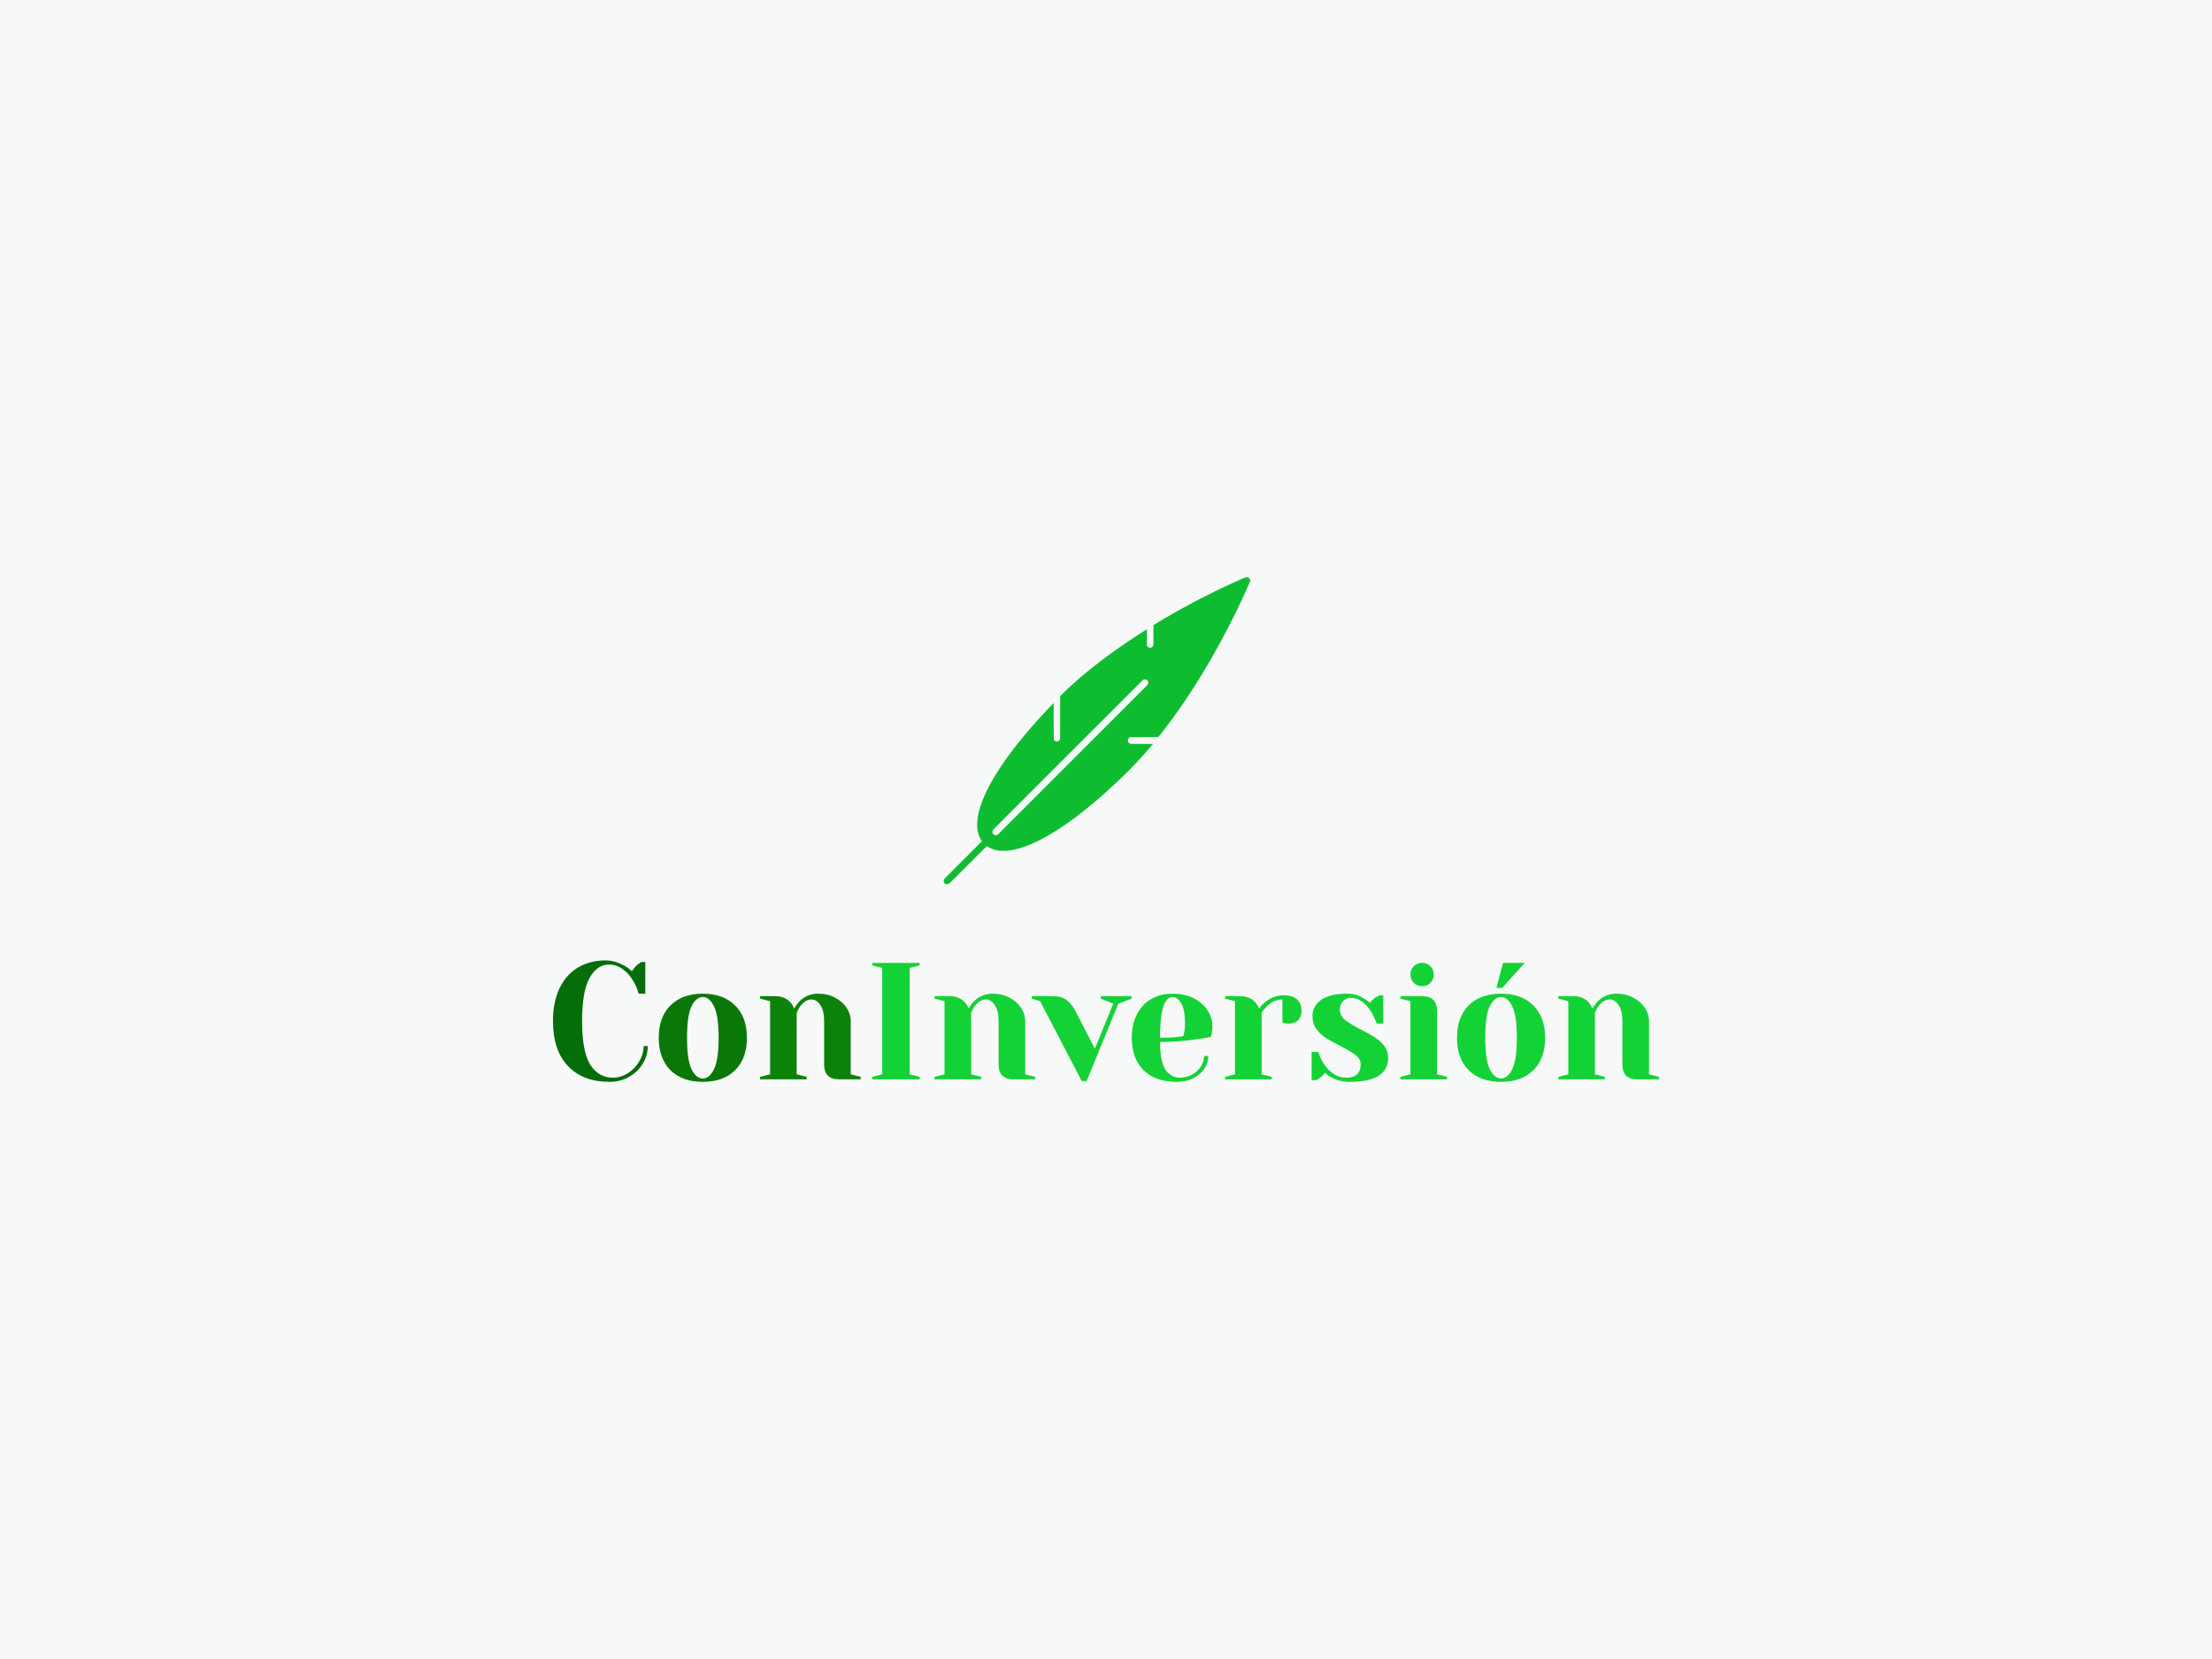 <?xml version="1.0" encoding="UTF-8" standalone="no"?>
<svg
   xmlns:dc="http://purl.org/dc/elements/1.1/"
   xmlns:cc="http://creativecommons.org/ns#"
   xmlns:rdf="http://www.w3.org/1999/02/22-rdf-syntax-ns#"
   xmlns:svg="http://www.w3.org/2000/svg"
   xmlns="http://www.w3.org/2000/svg"
   id="svg18"
   xml:space="preserve"
   viewBox="0 0 1024 768"
   y="0px"
   x="0px"
   version="1.1"><defs
     id="defs22" /><rect
     id="rect2"
     height="768"
     width="1024"
     fill="#f7f8f8" /><g
     transform="matrix(1.389,0,0,1.389,-199.17,-166.93)"
     id="logo-group"><path
       stroke-miterlimit="2"
       d="m 346.54,480.74 q -8.87,0 -13.86,-5.267 -4.99,-5.267 -4.99,-14.969 0,-6.376 2.162,-10.922 2.218,-4.601 6.154,-6.93 3.992,-2.384 9.203,-2.384 3.16,0 6.376,1.829 1.22,0.665 2.439,1.774 0.942,-1.441 1.94,-2.273 0.998,-0.721 1.109,-0.776 h 1.386 v 10.534 h -2.218 q -0.721,-2.661 -2.162,-4.823 -1.331,-2.107 -3.326,-3.493 -1.94,-1.386 -4.491,-1.386 -3.825,0 -6.376,4.435 -2.495,4.435 -2.495,14.414 0,10.146 2.717,14.525 2.772,4.324 7.54,4.324 2.606,0 4.934,-1.441 2.384,-1.497 3.825,-3.936 1.497,-2.439 1.497,-5.156 h 1.386 q 0,3.16 -1.719,5.932 -1.663,2.717 -4.601,4.38 -2.883,1.608 -6.431,1.608 z"
       style="font-variant-ligatures:none;fill:#056d09;stroke-width:0;stroke-miterlimit:2"
       id="path22076" /><path
       stroke-miterlimit="2"
       d="m 377.63,480.74 q -6.875,0 -10.811,-3.881 -3.881,-3.936 -3.881,-10.811 0,-6.875 3.881,-10.755 3.936,-3.936 10.811,-3.936 6.875,0 10.755,3.936 3.936,3.881 3.936,10.755 0,6.875 -3.936,10.811 -3.881,3.881 -10.755,3.881 z m 0,-1.109 q 2.218,0 3.715,-3.105 1.552,-3.105 1.552,-10.478 0,-7.373 -1.552,-10.478 -1.497,-3.105 -3.715,-3.105 -2.218,0 -3.77,3.105 -1.497,3.105 -1.497,10.478 0,7.373 1.497,10.478 1.552,3.105 3.77,3.105 z"
       style="font-variant-ligatures:none;fill:#097809;stroke-width:0;stroke-miterlimit:2"
       id="path22078" /><path
       stroke-miterlimit="2"
       d="m 396.72,479.07 3.326,-0.832 v -24.394 l -3.326,-0.832 v -0.832 h 4.99 q 3.271,0 5.156,2.107 0.721,0.832 1.22,2.051 0.776,-1.441 1.829,-2.495 2.495,-2.495 6.209,-2.495 3.105,0 5.544,1.331 2.495,1.275 3.881,3.382 1.386,2.107 1.386,4.435 v 17.741 l 3.326,0.832 v 0.832 h -7.207 q -4.99,0 -4.99,-4.99 v -14.42 q 0,-3.493 -1.275,-5.322 -1.22,-1.885 -2.883,-1.885 -2.107,0 -3.77,2.218 -0.721,0.942 -1.22,2.218 v 20.513 l 3.326,0.832 v 0.832 h -15.523 z"
       style="font-variant-ligatures:none;fill:#0c8208;stroke-width:0;stroke-miterlimit:2"
       id="path22080" /><path
       stroke-miterlimit="2"
       d="m 434.09,479.9 v -0.832 l 3.326,-0.832 v -35.482 l -3.326,-0.832 v -0.832 h 15.8 v 0.832 l -3.326,0.832 v 35.482 l 3.326,0.832 V 479.9 Z"
       style="font-variant-ligatures:none;fill:#13d236;stroke-width:0;stroke-miterlimit:2"
       id="path22082" /><path
       stroke-miterlimit="2"
       d="m 454.86,479.07 3.326,-0.832 v -24.394 l -3.326,-0.832 v -0.832 h 4.99 q 3.271,0 5.156,2.107 0.721,0.832 1.22,2.051 0.776,-1.441 1.829,-2.495 2.495,-2.495 6.209,-2.495 3.105,0 5.544,1.331 2.495,1.275 3.881,3.382 1.386,2.107 1.386,4.435 v 17.741 l 3.326,0.832 v 0.832 h -7.207 q -4.99,0 -4.99,-4.99 v -14.42 q 0,-3.493 -1.275,-5.322 -1.22,-1.885 -2.883,-1.885 -2.107,0 -3.77,2.218 -0.721,0.942 -1.22,2.218 v 20.513 l 3.326,0.832 v 0.832 h -15.523 z"
       style="font-variant-ligatures:none;fill:#13d236;stroke-width:0;stroke-miterlimit:2"
       id="path22084" /><path
       stroke-miterlimit="2"
       d="m 490.04,453.85 -2.772,-0.832 v -0.832 h 6.93 q 2.883,0 4.546,1.22 1.719,1.164 2.938,3.493 l 6.597,12.807 6.154,-15.024 -4.158,-1.663 v -0.832 h 10.256 v 0.832 l -4.435,1.663 -10.534,25.78 h -1.663 z"
       style="font-variant-ligatures:none;fill:#13d236;stroke-width:0;stroke-miterlimit:2"
       id="path22086" /><path
       stroke-miterlimit="2"
       d="m 535.56,480.74 q -7.096,0 -11.033,-3.881 -3.936,-3.936 -3.936,-10.811 0,-4.491 1.719,-7.817 1.719,-3.326 4.768,-5.101 3.105,-1.774 7.096,-1.774 3.992,0 6.985,1.497 3.049,1.497 4.657,4.047 1.663,2.495 1.663,5.544 0,1.386 -0.277,2.384 l -0.277,0.942 q -2.384,0.499 -5.156,0.832 -5.821,0.832 -11.753,0.832 0,6.431 1.774,9.203 1.774,2.717 4.879,2.717 2.162,0 3.992,-0.998 1.885,-1.053 2.938,-2.717 1.109,-1.719 1.109,-3.493 h 1.386 q 0,2.218 -1.331,4.213 -1.331,1.996 -3.715,3.216 -2.384,1.164 -5.489,1.164 z m -5.544,-14.692 q 3.548,0 5.766,-0.277 0.942,-0.055 1.996,-0.277 0.055,-0.277 0.277,-1.22 0.277,-1.386 0.277,-2.938 0,-4.601 -1.22,-6.708 -1.22,-2.162 -2.938,-2.162 -4.158,0 -4.158,13.583 z"
       style="font-variant-ligatures:none;fill:#13d236;stroke-width:0;stroke-miterlimit:2"
       id="path22088" /><path
       stroke-miterlimit="2"
       d="m 551.67,479.07 3.326,-0.832 v -24.394 l -3.326,-0.832 v -0.832 h 4.99 q 3.271,0 5.156,2.107 0.721,0.832 1.22,2.051 0.832,-1.22 2.051,-2.218 2.772,-2.218 6.209,-2.218 2.938,0 4.38,1.386 1.497,1.331 1.497,3.881 0,1.885 -1.164,3.049 -1.109,1.109 -2.994,1.109 -0.776,0 -1.552,-0.111 l -0.665,-0.166 V 453.29 q -2.827,0 -5.156,2.218 -1.109,1.109 -1.774,2.218 v 20.513 l 3.326,0.832 v 0.832 h -15.523 z"
       style="font-variant-ligatures:none;fill:#13d236;stroke-width:0;stroke-miterlimit:2"
       id="path22090" /><path
       stroke-miterlimit="2"
       d="m 593.28,480.74 q -3.437,0 -6.154,-1.497 -1.331,-0.721 -2.162,-1.552 -0.887,1.22 -1.94,1.885 -0.499,0.333 -1.109,0.61 h -1.386 v -9.425 h 2.218 q 0.721,2.329 2.107,4.324 2.938,4.269 7.318,4.269 2.329,0 3.493,-1.109 1.22,-1.164 1.22,-3.326 0,-1.829 -1.663,-3.049 -1.608,-1.275 -5.101,-3.105 -2.994,-1.497 -4.879,-2.661 -1.829,-1.22 -3.16,-2.994 -1.275,-1.829 -1.275,-4.269 0,-3.326 2.827,-5.378 2.883,-2.107 8.815,-2.107 2.938,0 5.433,1.552 1.22,0.721 2.107,1.497 0.721,-0.998 1.94,-1.885 0.942,-0.554 1.109,-0.61 h 1.386 v 9.425 h -2.218 q -0.832,-2.384 -2.051,-4.269 -2.772,-4.324 -6.597,-4.324 -1.497,0 -2.55,1.109 -1.053,1.109 -1.053,2.772 0,2.107 1.774,3.548 1.774,1.386 5.378,3.216 2.938,1.497 4.657,2.661 1.774,1.109 2.994,2.772 1.275,1.663 1.275,3.881 0,8.039 -12.751,8.039 z"
       style="font-variant-ligatures:none;fill:#13d236;stroke-width:0;stroke-miterlimit:2"
       id="path22092" /><path
       stroke-miterlimit="2"
       d="m 610.14,479.07 3.326,-0.832 v -24.394 l -3.326,-0.832 v -0.832 h 7.207 q 4.99,0 4.99,4.99 v 21.067 l 3.326,0.832 v 0.832 h -15.523 z m 7.207,-30.215 q -1.663,0 -2.772,-1.109 -1.109,-1.109 -1.109,-2.772 0,-1.663 1.109,-2.772 1.109,-1.109 2.772,-1.109 1.663,0 2.772,1.109 1.109,1.109 1.109,2.772 0,1.663 -1.109,2.772 -1.109,1.109 -2.772,1.109 z"
       style="font-variant-ligatures:none;fill:#13d236;stroke-width:0;stroke-miterlimit:2"
       id="path22094" /><path
       stroke-miterlimit="2"
       d="m 643.67,480.74 q -6.875,0 -10.811,-3.881 -3.881,-3.936 -3.881,-10.811 0,-6.875 3.881,-10.755 3.936,-3.936 10.811,-3.936 6.875,0 10.755,3.936 3.936,3.881 3.936,10.755 0,6.875 -3.936,10.811 -3.881,3.881 -10.755,3.881 z m 0,-1.109 q 2.218,0 3.715,-3.105 1.552,-3.105 1.552,-10.478 0,-7.373 -1.552,-10.478 -1.497,-3.105 -3.715,-3.105 -2.218,0 -3.77,3.105 -1.497,3.105 -1.497,10.478 0,7.373 1.497,10.478 1.552,3.105 3.77,3.105 z m -1.552,-30.215 2.218,-8.316 h 7.207 l -7.484,8.316 z"
       style="font-variant-ligatures:none;fill:#13d236;stroke-width:0;stroke-miterlimit:2"
       id="path22096" /><path
       stroke-miterlimit="2"
       d="m 662.76,479.07 3.326,-0.832 v -24.394 l -3.326,-0.832 v -0.832 h 4.99 q 3.271,0 5.156,2.107 0.721,0.832 1.22,2.051 0.776,-1.441 1.829,-2.495 2.495,-2.495 6.209,-2.495 3.105,0 5.544,1.331 2.495,1.275 3.881,3.382 1.386,2.107 1.386,4.435 v 17.741 l 3.326,0.832 v 0.832 h -7.207 q -4.99,0 -4.99,-4.99 v -14.42 q 0,-3.493 -1.275,-5.322 -1.22,-1.885 -2.883,-1.885 -2.107,0 -3.77,2.218 -0.721,0.942 -1.22,2.218 v 20.513 l 3.326,0.832 v 0.832 h -15.523 z"
       style="font-variant-ligatures:none;fill:#13d236;stroke-width:0;stroke-miterlimit:2"
       id="path22098" /><path
       style="fill:#0ebd2f;stroke-width:0.675"
       d="m 558.91,312.54 c -0.194,-0.01 -0.315,0.005 -0.452,0.057 -0.103,0.039 -0.855,0.367 -1.67,0.728 -0.815,0.362 -1.98,0.886 -2.59,1.165 -0.609,0.279 -1.504,0.693 -1.989,0.92 -0.485,0.227 -1.254,0.59 -1.708,0.807 -0.454,0.217 -1.13,0.541 -1.501,0.721 -0.372,0.18 -1.63,0.804 -2.796,1.387 -1.166,0.583 -2.585,1.302 -3.152,1.597 -0.567,0.295 -1.589,0.832 -2.271,1.193 -0.681,0.361 -1.863,0.998 -2.627,1.416 -0.764,0.417 -1.743,0.958 -2.177,1.201 -0.433,0.243 -1.261,0.712 -1.839,1.042 -0.578,0.33 -1.355,0.778 -1.726,0.995 -0.372,0.217 -1.089,0.64 -1.595,0.94 -0.506,0.3 -1.388,0.831 -1.96,1.179 l -1.041,0.634 -0.01,3.366 -0.01,3.366 -0.088,0.169 c -0.048,0.093 -0.149,0.234 -0.225,0.313 -0.075,0.079 -0.222,0.188 -0.325,0.242 -0.149,0.078 -0.239,0.098 -0.432,0.097 -0.169,-0.001 -0.307,-0.029 -0.45,-0.09 -0.113,-0.048 -0.255,-0.122 -0.315,-0.163 -0.059,-0.041 -0.152,-0.169 -0.206,-0.284 l -0.101,-0.209 -0.013,-2.712 c -0.006,-1.491 -0.017,-2.712 -0.024,-2.712 -0.007,0 -0.408,0.25 -0.89,0.556 -0.482,0.306 -1.341,0.858 -1.908,1.226 -0.567,0.368 -1.649,1.079 -2.402,1.579 -0.753,0.5 -1.783,1.193 -2.289,1.539 -0.506,0.346 -1.424,0.983 -2.042,1.415 -0.617,0.432 -1.487,1.049 -1.933,1.371 -0.446,0.321 -1.131,0.82 -1.524,1.108 -0.392,0.288 -1.22,0.907 -1.839,1.374 -0.619,0.468 -1.438,1.093 -1.82,1.391 -0.382,0.297 -1.066,0.836 -1.52,1.198 -0.454,0.362 -1.204,0.969 -1.667,1.348 -0.463,0.38 -1.223,1.013 -1.689,1.408 -0.466,0.394 -1.194,1.02 -1.617,1.391 -0.423,0.371 -1.115,0.987 -1.539,1.37 -0.423,0.383 -1.149,1.051 -1.612,1.484 -0.464,0.434 -1.236,1.175 -1.717,1.647 l -0.874,0.858 -0.01,7.154 -0.01,7.154 -0.111,0.201 c -0.061,0.111 -0.177,0.257 -0.257,0.326 -0.08,0.069 -0.208,0.156 -0.283,0.193 -0.1,0.05 -0.218,0.067 -0.437,0.066 -0.255,-0.002 -0.339,-0.02 -0.553,-0.12 -0.176,-0.082 -0.276,-0.155 -0.328,-0.241 -0.042,-0.068 -0.097,-0.183 -0.122,-0.255 -0.035,-0.101 -0.05,-1.546 -0.065,-6.14 l -0.019,-6.009 -0.886,0.923 c -0.488,0.508 -1.189,1.244 -1.558,1.637 -0.369,0.393 -1.068,1.145 -1.553,1.672 -0.485,0.527 -1.289,1.413 -1.787,1.97 -0.498,0.557 -1.258,1.417 -1.689,1.913 -0.431,0.495 -1.148,1.331 -1.592,1.858 -0.445,0.526 -1.079,1.286 -1.41,1.689 -0.331,0.402 -0.965,1.188 -1.409,1.745 -0.444,0.557 -1.061,1.342 -1.371,1.745 -0.31,0.402 -0.858,1.129 -1.219,1.614 -0.36,0.485 -0.909,1.237 -1.219,1.67 -0.31,0.433 -0.797,1.126 -1.082,1.539 -0.284,0.413 -0.727,1.069 -0.984,1.458 -0.257,0.389 -0.683,1.048 -0.947,1.464 -0.264,0.416 -0.65,1.037 -0.858,1.381 -0.208,0.344 -0.571,0.96 -0.806,1.37 -0.235,0.409 -0.606,1.074 -0.823,1.476 -0.217,0.402 -0.6,1.142 -0.851,1.643 -0.251,0.501 -0.584,1.194 -0.74,1.539 -0.157,0.345 -0.399,0.898 -0.539,1.228 -0.14,0.33 -0.381,0.938 -0.537,1.351 -0.155,0.413 -0.384,1.063 -0.508,1.445 -0.124,0.382 -0.295,0.946 -0.379,1.255 -0.085,0.308 -0.212,0.823 -0.283,1.145 -0.072,0.321 -0.164,0.787 -0.206,1.035 -0.042,0.248 -0.101,0.644 -0.131,0.882 -0.03,0.237 -0.075,0.727 -0.099,1.088 -0.025,0.383 -0.033,0.907 -0.018,1.257 0.014,0.33 0.05,0.794 0.08,1.032 0.031,0.237 0.089,0.594 0.129,0.791 0.04,0.198 0.116,0.51 0.169,0.694 0.052,0.184 0.157,0.495 0.231,0.691 0.075,0.196 0.224,0.534 0.333,0.751 0.108,0.217 0.301,0.553 0.429,0.747 l 0.232,0.353 -6.304,6.308 -6.304,6.308 -0.065,0.202 c -0.046,0.145 -0.06,0.275 -0.046,0.46 0.013,0.188 0.051,0.325 0.14,0.504 0.082,0.167 0.17,0.281 0.274,0.356 0.084,0.061 0.221,0.129 0.306,0.152 0.085,0.023 0.281,0.034 0.435,0.025 0.207,-0.012 0.337,-0.044 0.491,-0.12 0.178,-0.088 1.14,-1.034 6.451,-6.345 l 6.242,-6.242 0.304,0.206 c 0.167,0.113 0.557,0.33 0.867,0.48 0.31,0.151 0.716,0.327 0.904,0.39 0.188,0.063 0.546,0.165 0.796,0.226 0.25,0.061 0.637,0.137 0.86,0.17 0.223,0.032 0.608,0.075 0.856,0.096 0.248,0.02 0.67,0.037 0.938,0.037 0.268,3.8e-4 0.716,-0.016 0.995,-0.036 0.279,-0.021 0.659,-0.056 0.844,-0.078 0.186,-0.022 0.54,-0.074 0.788,-0.114 0.248,-0.041 0.619,-0.108 0.826,-0.15 0.206,-0.042 0.612,-0.135 0.901,-0.208 0.289,-0.072 0.754,-0.197 1.032,-0.277 0.279,-0.08 0.794,-0.241 1.145,-0.358 0.351,-0.117 0.965,-0.338 1.364,-0.491 0.399,-0.153 1.077,-0.429 1.505,-0.612 0.429,-0.184 1.073,-0.474 1.432,-0.645 0.359,-0.172 0.965,-0.471 1.347,-0.665 0.382,-0.194 0.99,-0.513 1.351,-0.709 0.361,-0.196 0.992,-0.549 1.402,-0.786 0.41,-0.236 1.026,-0.6 1.37,-0.808 0.343,-0.208 0.971,-0.597 1.394,-0.866 0.423,-0.269 1.2,-0.775 1.726,-1.126 0.527,-0.351 1.295,-0.875 1.708,-1.164 0.413,-0.289 1.088,-0.771 1.501,-1.069 0.413,-0.299 1.198,-0.882 1.745,-1.296 0.547,-0.413 1.307,-0.996 1.689,-1.296 0.382,-0.299 1.074,-0.849 1.538,-1.222 0.464,-0.373 1.308,-1.065 1.876,-1.538 0.567,-0.472 1.386,-1.164 1.821,-1.537 0.434,-0.373 1.126,-0.974 1.538,-1.336 0.412,-0.362 1.18,-1.047 1.707,-1.522 0.527,-0.475 1.296,-1.176 1.708,-1.558 0.412,-0.382 1.055,-0.98 1.427,-1.33 0.372,-0.35 1.285,-1.222 2.028,-1.938 0.743,-0.716 1.884,-1.841 2.535,-2.498 0.651,-0.658 1.597,-1.643 2.102,-2.191 0.505,-0.548 1.298,-1.417 1.763,-1.933 0.465,-0.516 1.143,-1.276 1.508,-1.69 0.364,-0.414 1.019,-1.165 1.455,-1.67 l 0.792,-0.918 -3.764,-0.019 -3.764,-0.019 -0.197,-0.109 c -0.108,-0.06 -0.28,-0.197 -0.381,-0.304 -0.108,-0.115 -0.201,-0.254 -0.224,-0.341 -0.022,-0.08 -0.041,-0.241 -0.041,-0.355 -3.8e-4,-0.115 0.025,-0.296 0.057,-0.402 0.031,-0.106 0.111,-0.264 0.178,-0.35 0.066,-0.087 0.214,-0.21 0.327,-0.274 l 0.206,-0.116 4.681,-0.01 4.681,-0.01 0.444,-0.553 c 0.244,-0.304 0.799,-1.009 1.232,-1.566 0.433,-0.557 1.05,-1.36 1.371,-1.783 0.321,-0.423 0.869,-1.158 1.219,-1.633 0.35,-0.475 0.94,-1.285 1.313,-1.801 0.372,-0.516 1.031,-1.445 1.464,-2.064 0.433,-0.619 1.177,-1.7 1.654,-2.402 0.477,-0.702 1.254,-1.867 1.727,-2.59 0.473,-0.722 1.119,-1.719 1.435,-2.214 0.316,-0.495 0.829,-1.306 1.139,-1.801 0.31,-0.495 0.878,-1.416 1.263,-2.045 0.385,-0.63 0.937,-1.541 1.227,-2.027 0.29,-0.485 0.755,-1.27 1.034,-1.745 0.278,-0.475 0.73,-1.252 1.004,-1.726 0.274,-0.475 0.755,-1.319 1.07,-1.877 0.315,-0.557 0.791,-1.41 1.06,-1.895 0.268,-0.485 0.691,-1.254 0.938,-1.708 0.248,-0.454 0.645,-1.189 0.883,-1.633 0.238,-0.444 0.677,-1.272 0.975,-1.839 0.299,-0.568 0.946,-1.818 1.437,-2.777 0.492,-0.96 1.213,-2.396 1.604,-3.19 0.391,-0.795 0.996,-2.041 1.346,-2.769 0.349,-0.728 0.873,-1.834 1.163,-2.458 0.291,-0.623 0.803,-1.742 1.139,-2.485 0.335,-0.743 0.801,-1.79 1.035,-2.327 l 0.426,-0.976 0.015,-0.272 c 0.013,-0.237 0.002,-0.299 -0.084,-0.476 -0.055,-0.112 -0.161,-0.257 -0.237,-0.324 -0.076,-0.066 -0.23,-0.163 -0.344,-0.215 -0.14,-0.064 -0.291,-0.099 -0.471,-0.108 z m -33.923,34.078 c 0.257,0.009 0.347,0.031 0.557,0.135 0.197,0.097 0.275,0.161 0.361,0.297 0.061,0.096 0.129,0.242 0.151,0.324 0.022,0.083 0.033,0.254 0.022,0.379 -0.011,0.132 -0.06,0.323 -0.119,0.452 l -0.1,0.223 -25.003,25 -25.003,25 -0.223,0.064 c -0.157,0.045 -0.289,0.056 -0.445,0.04 -0.122,-0.013 -0.323,-0.068 -0.446,-0.123 -0.134,-0.06 -0.274,-0.16 -0.351,-0.25 -0.07,-0.082 -0.156,-0.233 -0.19,-0.336 -0.043,-0.131 -0.057,-0.263 -0.044,-0.436 0.01,-0.137 0.057,-0.342 0.104,-0.455 l 0.086,-0.206 24.947,-24.948 c 13.721,-13.724 24.994,-24.98 25.055,-25.015 0.062,-0.035 0.163,-0.084 0.225,-0.11 0.068,-0.028 0.235,-0.042 0.418,-0.035 z"
       id="icon" /></g></svg>